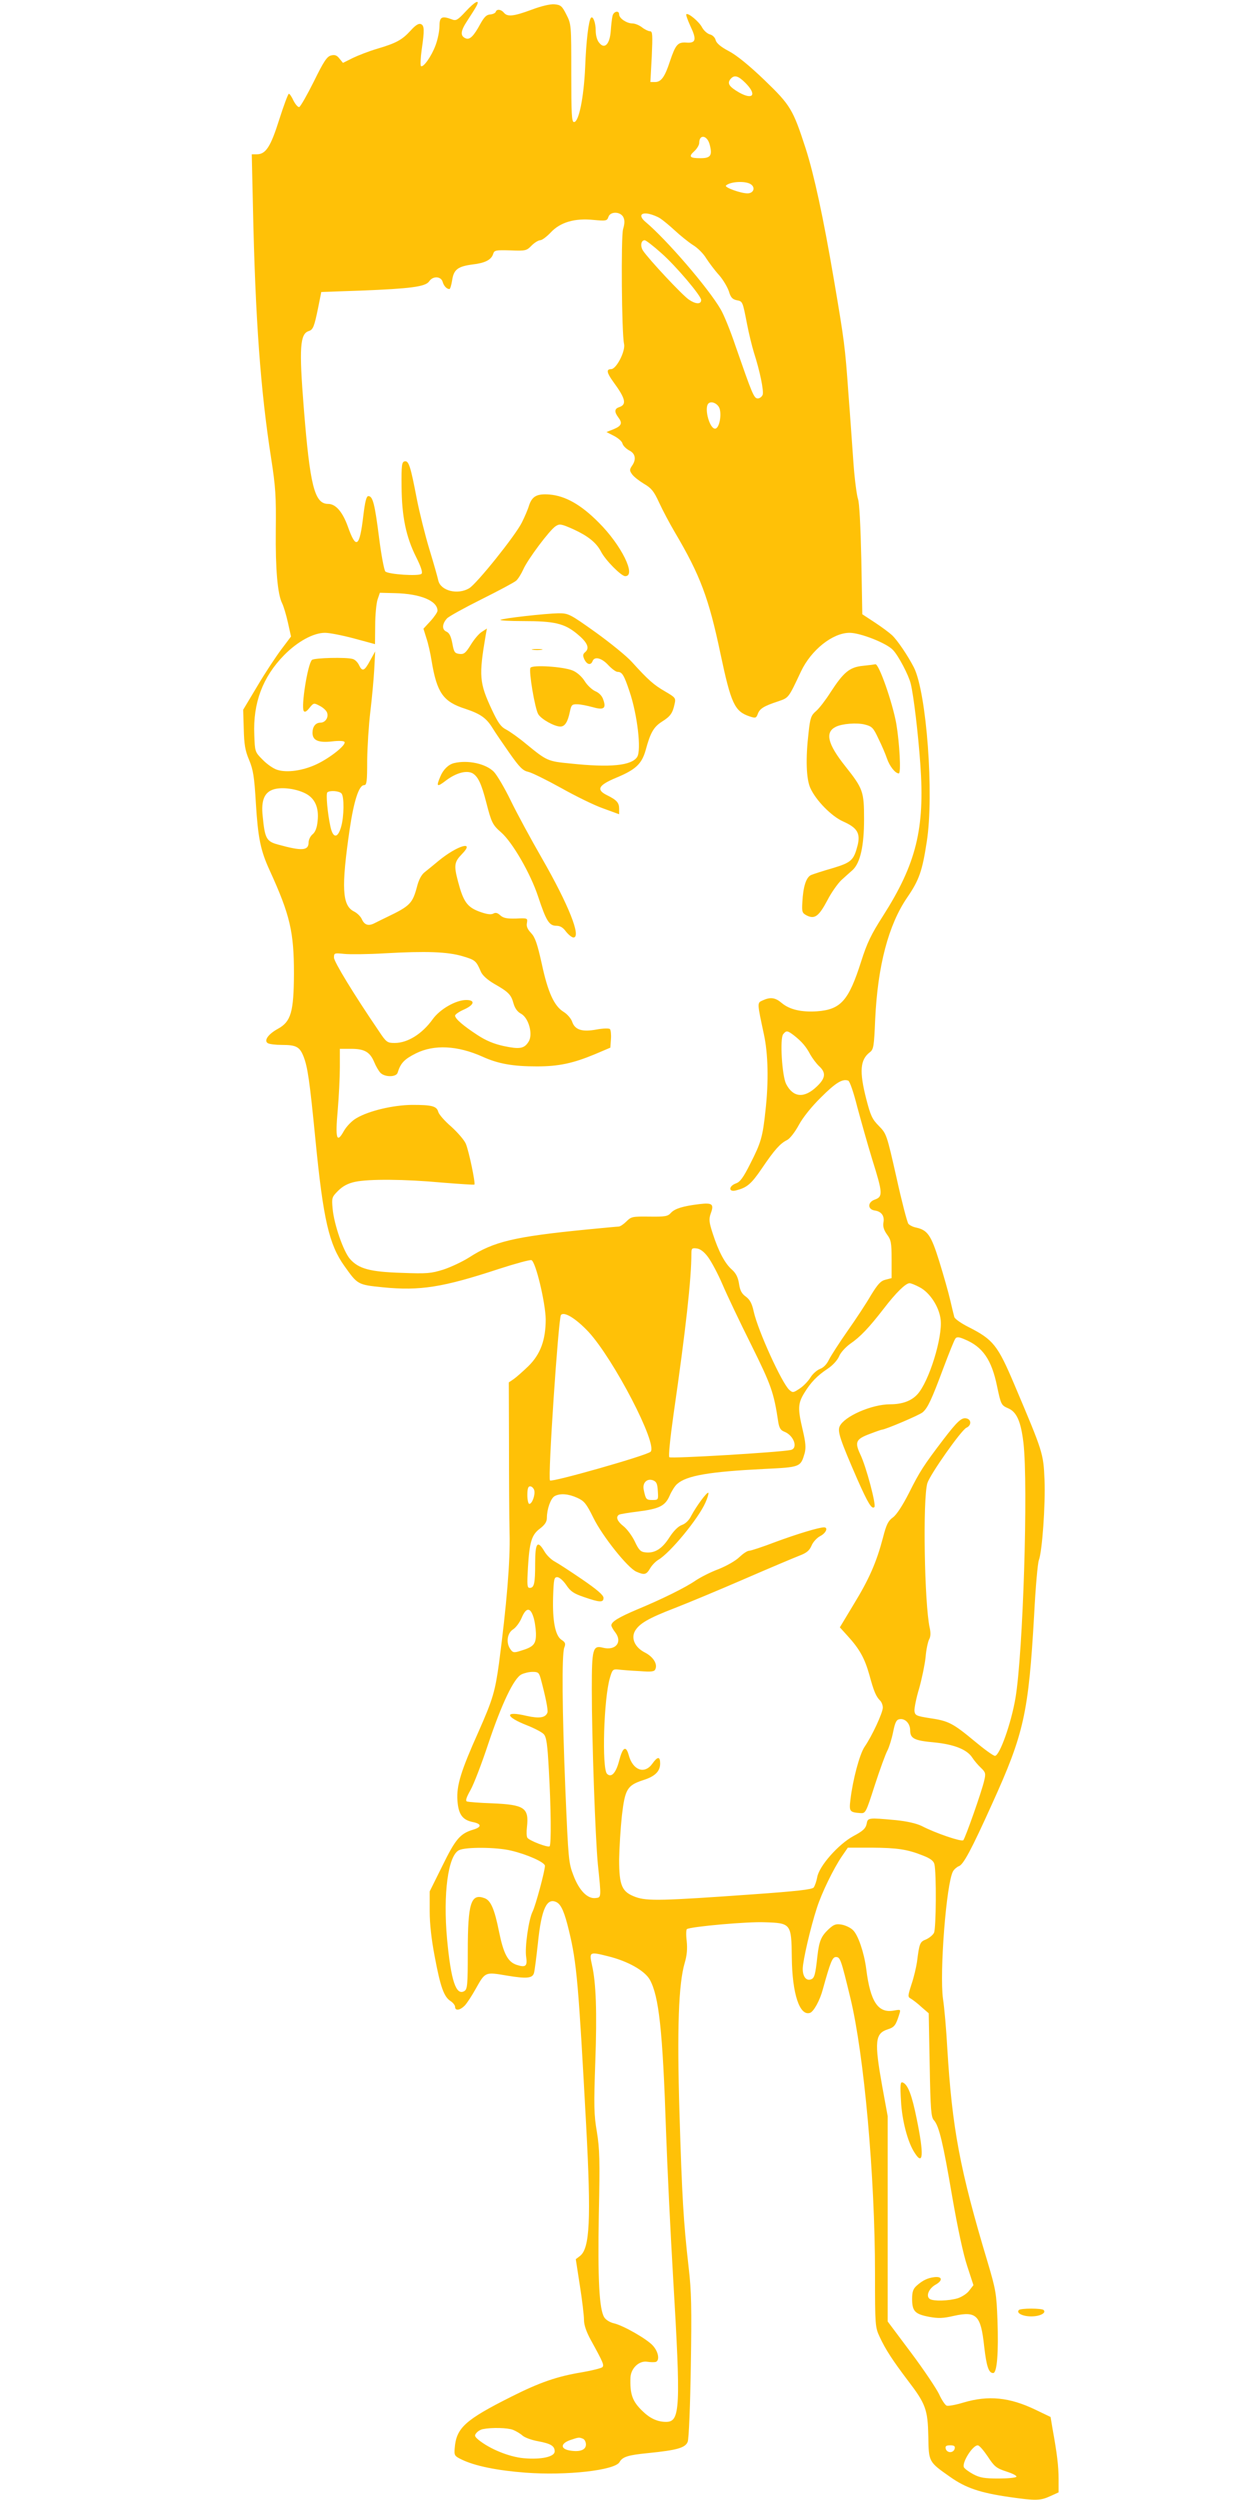<?xml version="1.0" standalone="no"?>
<!DOCTYPE svg PUBLIC "-//W3C//DTD SVG 20010904//EN"
 "http://www.w3.org/TR/2001/REC-SVG-20010904/DTD/svg10.dtd">
<svg version="1.0" xmlns="http://www.w3.org/2000/svg"
 width="640pt" height="1280pt" viewBox="0 0 640 1280"
 preserveAspectRatio="xMidYMid meet">
<g transform="translate(0,1280) scale(0.1,-0.1)"
fill="#ffc107" stroke="none">
<path d="M2384 12741 c-41 -44 -49 -49 -71 -40 -51 19 -63 13 -63 -36 0 -24
-9 -68 -20 -97 -21 -57 -64 -117 -75 -106 -3 3 -2 41 4 83 15 103 14 125 -5
132 -11 4 -28 -7 -52 -34 -44 -48 -74 -64 -172 -93 -41 -12 -97 -34 -124 -47
l-50 -25 -18 22 c-13 17 -24 21 -43 16 -21 -5 -38 -31 -88 -133 -35 -70 -68
-128 -75 -131 -6 -2 -19 13 -29 32 -9 20 -20 36 -24 36 -4 0 -26 -59 -49 -131
-44 -140 -69 -179 -115 -179 l-26 0 6 -267 c12 -575 39 -942 93 -1288 23 -148
26 -195 24 -370 -2 -200 9 -328 33 -375 7 -14 20 -57 29 -97 l16 -72 -49 -65
c-27 -36 -83 -120 -123 -188 l-73 -122 3 -99 c2 -78 7 -110 27 -157 21 -50 27
-85 35 -222 11 -179 24 -243 71 -345 104 -228 124 -314 124 -528 -1 -197 -15
-246 -83 -283 -49 -27 -72 -60 -51 -73 8 -5 40 -9 72 -9 73 0 91 -9 111 -59
21 -54 31 -120 61 -426 40 -410 70 -538 149 -648 67 -94 67 -95 196 -108 191
-19 308 0 591 93 86 28 163 49 170 46 22 -8 72 -220 73 -303 0 -106 -27 -179
-89 -240 -28 -27 -62 -57 -75 -66 l-25 -17 1 -313 c0 -173 1 -379 3 -459 4
-141 -15 -367 -54 -665 -20 -144 -31 -184 -104 -349 -92 -205 -114 -278 -109
-354 5 -71 25 -100 79 -111 46 -9 46 -26 1 -39 -66 -20 -90 -48 -157 -185
l-65 -131 0 -101 c0 -66 9 -146 26 -234 29 -155 47 -204 80 -226 13 -8 24 -22
24 -30 0 -22 26 -18 50 7 12 13 36 50 55 84 50 89 48 88 160 69 102 -17 131
-14 139 13 3 9 12 78 20 152 18 178 46 237 97 210 23 -13 40 -53 62 -145 40
-164 49 -274 88 -995 26 -487 19 -632 -32 -671 l-21 -16 21 -136 c12 -75 21
-154 21 -175 0 -26 12 -61 35 -103 64 -116 69 -129 59 -139 -5 -5 -52 -17
-104 -26 -128 -21 -217 -52 -362 -125 -237 -119 -282 -160 -290 -264 -3 -37
-1 -40 36 -58 68 -33 182 -56 326 -67 211 -16 458 12 482 54 15 27 43 36 145
46 149 15 192 27 204 58 6 14 13 188 16 387 5 298 3 385 -11 505 -27 236 -34
363 -47 789 -13 434 -5 664 27 772 11 37 14 71 10 110 -4 32 -3 60 1 62 21 13
312 39 398 35 135 -4 137 -7 139 -180 2 -186 40 -301 93 -284 19 6 51 64 66
121 39 141 49 165 67 165 22 0 26 -12 74 -210 70 -289 126 -913 126 -1410 0
-267 1 -276 24 -325 30 -65 67 -121 144 -223 92 -120 102 -149 105 -286 2
-132 1 -130 112 -208 79 -56 152 -81 304 -103 134 -19 157 -19 209 5 l42 19 0
68 c0 66 -8 131 -31 258 l-10 60 -77 37 c-133 64 -241 75 -369 37 -39 -12 -78
-19 -86 -16 -8 3 -26 30 -39 59 -14 29 -78 125 -144 213 l-119 159 0 526 0
525 -28 153 c-41 230 -37 271 29 292 34 11 41 21 59 79 7 23 6 23 -28 17 -81
-15 -121 44 -142 214 -11 84 -42 174 -68 198 -13 13 -40 25 -58 28 -29 5 -40
1 -67 -24 -38 -36 -48 -60 -57 -138 -10 -93 -15 -112 -32 -118 -24 -10 -43 13
-43 53 0 41 40 213 72 311 25 79 86 203 128 265 l31 45 122 0 c130 -1 182 -8
264 -41 36 -14 53 -27 57 -43 11 -45 9 -331 -2 -352 -6 -12 -25 -27 -41 -34
-31 -12 -34 -19 -46 -115 -4 -27 -16 -79 -28 -114 -20 -63 -20 -65 -2 -75 10
-6 35 -25 54 -43 l36 -31 5 -265 c4 -228 7 -268 22 -283 26 -30 46 -113 93
-389 28 -162 57 -297 77 -357 l32 -98 -21 -27 c-11 -16 -38 -33 -59 -40 -47
-14 -124 -16 -143 -4 -22 14 -6 54 30 74 37 21 34 43 -7 38 -35 -4 -61 -17
-91 -44 -18 -16 -23 -32 -23 -67 0 -63 14 -78 86 -92 49 -9 73 -8 129 5 115
25 137 3 154 -157 12 -103 23 -136 46 -136 20 0 28 105 22 273 -5 132 -8 153
-51 297 -142 473 -181 683 -206 1095 -5 94 -15 207 -22 252 -18 134 17 587 51
651 6 11 20 23 30 27 23 7 64 83 170 318 164 361 187 464 216 972 7 138 18
262 24 277 17 45 34 282 29 411 -6 137 -7 140 -154 487 -86 203 -108 231 -236
296 -36 18 -69 41 -72 51 -3 10 -12 49 -21 87 -9 39 -34 127 -56 198 -42 135
-60 160 -119 173 -16 3 -33 12 -39 19 -6 7 -34 114 -61 237 -50 221 -51 224
-90 264 -35 35 -43 54 -65 139 -36 141 -31 200 18 238 20 15 22 29 28 170 13
274 68 483 164 623 61 89 77 135 100 285 38 242 -1 765 -66 893 -32 62 -85
140 -112 165 -14 13 -53 42 -88 65 l-64 42 -5 280 c-4 175 -10 291 -17 310 -6
17 -17 98 -23 180 -6 83 -17 244 -26 359 -17 241 -21 270 -74 582 -55 323
-102 540 -145 674 -65 200 -77 221 -211 350 -77 74 -142 127 -182 148 -42 22
-64 41 -68 57 -3 13 -16 26 -30 29 -13 4 -30 19 -39 35 -15 30 -72 77 -81 68
-3 -3 7 -30 21 -61 33 -69 28 -88 -21 -84 -44 3 -55 -10 -84 -96 -26 -80 -45
-106 -76 -106 l-24 0 7 130 c5 113 4 130 -9 130 -8 0 -27 9 -41 20 -14 11 -36
20 -49 20 -29 0 -68 26 -68 46 0 23 -29 16 -34 -8 -3 -13 -7 -47 -9 -77 -5
-68 -32 -95 -59 -60 -11 12 -18 38 -18 63 0 40 -14 76 -24 65 -12 -12 -25
-118 -30 -254 -7 -153 -32 -280 -57 -280 -12 0 -14 39 -14 250 0 247 0 251
-25 300 -22 44 -29 50 -61 53 -21 2 -68 -9 -118 -28 -92 -34 -123 -37 -141
-15 -15 18 -37 20 -42 4 -2 -6 -15 -12 -28 -13 -19 -1 -31 -13 -51 -49 -33
-61 -53 -81 -73 -74 -31 12 -29 37 6 90 19 29 40 62 47 75 21 39 -7 25 -55
-27z m1432 -365 c60 -60 41 -90 -31 -50 -52 30 -63 47 -45 69 19 23 39 18 76
-19z m-182 -318 c14 -54 4 -68 -47 -68 -56 0 -63 8 -32 36 14 13 25 32 25 42
0 47 42 40 54 -10z m211 -202 c24 -17 13 -46 -18 -46 -35 0 -120 31 -110 40
22 21 102 25 128 6z m-654 -167 c8 -16 8 -32 -1 -63 -11 -42 -7 -533 5 -586 9
-36 -39 -130 -66 -130 -26 0 -23 -18 11 -65 64 -87 70 -117 29 -130 -23 -8
-24 -24 -4 -51 23 -30 18 -44 -22 -61 l-38 -15 39 -20 c21 -11 41 -28 43 -39
3 -11 18 -26 34 -35 33 -16 38 -47 14 -80 -12 -18 -12 -24 1 -42 8 -12 36 -34
61 -49 38 -22 51 -38 78 -97 18 -39 54 -107 80 -151 130 -220 174 -337 234
-623 54 -255 72 -294 149 -320 30 -10 34 -9 42 13 10 27 31 40 104 64 55 19
52 15 117 153 52 110 162 198 249 198 55 0 190 -53 222 -88 28 -29 81 -130 91
-173 15 -61 38 -256 49 -411 24 -331 -21 -511 -192 -779 -59 -92 -81 -137
-111 -232 -64 -201 -104 -246 -227 -255 -79 -5 -140 9 -180 43 -33 28 -58 31
-97 13 -29 -13 -29 -9 6 -173 22 -101 25 -244 8 -393 -14 -133 -23 -163 -77
-269 -36 -72 -53 -95 -74 -102 -38 -14 -39 -46 0 -36 56 14 78 32 133 113 65
96 94 128 129 145 14 7 40 40 60 77 21 39 66 95 114 142 75 75 110 96 139 85
8 -3 28 -62 46 -134 19 -70 53 -192 77 -270 54 -172 55 -190 13 -205 -38 -13
-38 -51 1 -56 33 -5 50 -28 43 -62 -3 -20 2 -37 18 -60 21 -28 24 -42 24 -128
l0 -96 -31 -8 c-25 -6 -40 -23 -75 -80 -23 -40 -77 -122 -120 -183 -42 -60
-85 -127 -95 -147 -11 -23 -28 -41 -46 -47 -15 -6 -37 -25 -48 -43 -11 -18
-35 -44 -55 -57 -33 -22 -36 -23 -54 -7 -38 35 -160 302 -182 401 -9 42 -20
61 -40 76 -21 15 -30 31 -35 65 -5 33 -15 54 -36 73 -36 31 -69 93 -99 186
-19 58 -20 73 -10 102 18 48 8 56 -58 48 -84 -10 -126 -23 -146 -45 -16 -18
-30 -20 -110 -19 -87 1 -93 0 -118 -25 -14 -14 -32 -26 -39 -26 -7 0 -80 -7
-163 -15 -375 -37 -477 -62 -603 -143 -33 -21 -92 -49 -131 -62 -64 -20 -84
-22 -214 -17 -163 5 -221 21 -265 71 -34 39 -82 178 -89 258 -5 55 -4 59 28
91 24 24 50 38 87 46 71 15 253 14 447 -4 88 -7 161 -12 164 -10 6 7 -28 171
-44 209 -8 19 -42 58 -75 88 -34 29 -63 63 -66 75 -8 30 -33 36 -134 36 -97
-1 -221 -30 -285 -68 -23 -13 -50 -41 -64 -65 -37 -67 -45 -41 -32 104 6 70
11 169 11 221 l0 95 58 0 c68 0 96 -16 118 -68 8 -20 22 -44 31 -54 22 -24 82
-24 89 0 15 49 34 69 94 99 93 46 212 40 340 -17 81 -37 157 -50 279 -50 112
0 185 16 296 62 l80 34 3 43 c2 24 -1 48 -5 52 -5 5 -35 4 -68 -2 -75 -14
-112 -2 -126 41 -6 16 -25 38 -43 49 -49 30 -81 101 -112 246 -23 103 -34 136
-55 158 -18 19 -25 34 -21 52 4 24 3 25 -56 22 -46 -1 -64 2 -80 16 -15 14
-25 16 -37 9 -12 -6 -34 -3 -72 11 -61 23 -81 51 -108 154 -22 83 -19 100 21
141 69 71 -25 43 -120 -35 -25 -21 -57 -47 -71 -58 -17 -13 -31 -39 -40 -75
-23 -86 -36 -99 -155 -156 -19 -9 -47 -23 -61 -30 -32 -17 -53 -11 -67 21 -6
13 -24 31 -41 39 -59 31 -64 122 -21 418 22 149 48 228 74 228 14 0 16 19 16
128 1 70 8 181 16 247 8 66 17 163 20 215 l5 95 -26 -47 c-29 -54 -40 -59 -57
-23 -6 13 -20 28 -32 31 -31 10 -198 6 -209 -5 -22 -22 -56 -238 -42 -261 5
-8 14 -4 29 15 22 27 23 27 53 11 18 -9 35 -25 38 -36 8 -24 -10 -50 -34 -50
-25 0 -41 -20 -41 -52 0 -39 30 -52 101 -44 33 4 60 3 63 -3 9 -15 -72 -80
-141 -113 -71 -34 -155 -46 -205 -29 -19 6 -52 29 -74 52 -39 39 -39 41 -42
127 -7 163 43 296 153 408 69 70 150 114 209 114 23 0 89 -13 149 -29 l107
-29 1 97 c0 53 6 112 12 131 l12 35 78 -2 c129 -3 217 -39 217 -90 0 -7 -16
-31 -36 -53 l-36 -39 15 -48 c9 -26 21 -79 27 -118 27 -162 59 -208 172 -244
78 -26 108 -47 140 -99 12 -20 51 -77 86 -127 52 -74 69 -91 97 -97 18 -4 93
-41 167 -82 73 -41 170 -89 216 -105 l82 -30 0 28 c0 31 -12 45 -63 70 -56 28
-43 51 48 89 101 42 131 71 151 142 24 89 41 118 83 145 43 27 55 43 65 91 7
30 4 33 -49 64 -57 33 -85 57 -170 151 -27 30 -111 98 -186 152 -132 94 -138
97 -190 97 -65 -1 -289 -26 -297 -34 -3 -3 49 -6 116 -6 161 0 211 -12 275
-64 54 -44 68 -74 43 -95 -12 -10 -13 -18 -4 -37 13 -27 33 -32 42 -9 10 26
47 16 80 -20 18 -19 39 -35 48 -35 23 0 33 -16 61 -100 40 -117 62 -302 39
-336 -29 -44 -137 -55 -343 -33 -114 11 -119 13 -224 99 -38 32 -85 65 -104
75 -26 13 -41 34 -72 100 -65 139 -68 173 -32 384 l6 33 -26 -17 c-15 -9 -40
-39 -57 -67 -26 -42 -35 -49 -58 -46 -24 3 -28 9 -36 54 -7 36 -15 53 -30 60
-24 10 -23 39 2 67 8 10 88 54 176 98 88 44 169 87 179 96 10 9 26 35 36 57
22 51 135 202 166 222 20 13 28 12 91 -16 74 -34 117 -68 141 -114 23 -45 104
-126 124 -126 59 0 -20 160 -136 275 -90 91 -170 136 -251 143 -64 5 -89 -8
-105 -55 -6 -21 -23 -60 -37 -88 -33 -67 -232 -315 -270 -337 -59 -35 -146
-13 -158 40 -3 15 -23 86 -45 158 -22 72 -51 189 -65 260 -32 167 -41 196 -62
192 -15 -3 -17 -20 -16 -128 1 -155 23 -259 74 -361 26 -52 35 -80 28 -87 -13
-13 -169 -3 -185 12 -6 6 -21 84 -32 172 -22 173 -32 214 -55 214 -10 0 -17
-27 -26 -102 -19 -161 -37 -173 -79 -54 -27 75 -62 116 -101 116 -70 0 -93 93
-125 496 -24 303 -19 375 26 389 22 7 28 22 48 120 l16 80 200 7 c257 10 333
20 352 47 19 29 60 27 69 -1 6 -22 21 -38 35 -38 4 0 10 20 14 45 8 55 29 71
105 81 63 7 96 24 105 54 6 19 13 20 88 18 78 -3 83 -2 109 25 15 15 35 27 44
27 9 0 33 18 53 39 49 53 123 75 220 65 64 -6 69 -5 76 15 9 29 60 29 76 0z
m189 -7 c14 -9 48 -37 75 -62 28 -26 69 -59 92 -74 24 -14 55 -45 69 -69 15
-23 44 -62 66 -86 21 -24 43 -62 50 -83 9 -31 18 -40 39 -45 32 -6 31 -5 54
-123 9 -47 25 -112 35 -145 31 -96 51 -195 45 -216 -4 -10 -15 -19 -25 -19
-20 0 -28 21 -115 271 -25 75 -59 158 -75 185 -63 109 -276 356 -384 447 -36
30 -28 51 17 42 18 -4 43 -14 57 -23z m6 -178 c76 -67 204 -219 204 -240 0
-23 -28 -22 -63 2 -34 23 -205 206 -235 251 -15 24 -10 53 9 53 6 0 45 -30 85
-66z m298 -795 c11 -33 0 -95 -19 -103 -29 -11 -62 103 -38 128 15 15 48 0 57
-25z m-2121 -1971 c50 -25 71 -74 63 -143 -3 -33 -12 -56 -26 -67 -11 -9 -20
-28 -20 -41 0 -43 -34 -45 -157 -11 -59 16 -67 31 -78 145 -9 82 9 124 58 138
42 12 112 3 160 -21z m185 0 c15 -15 14 -120 -2 -173 -17 -58 -41 -58 -54 2
-15 68 -24 168 -16 176 12 11 59 8 72 -5z m621 -834 c64 -19 69 -23 93 -79 8
-19 34 -42 68 -62 74 -42 87 -56 99 -100 7 -25 20 -44 40 -54 39 -23 61 -107
37 -143 -22 -35 -45 -39 -126 -22 -51 11 -92 28 -136 57 -72 47 -114 83 -114
99 0 6 20 20 45 31 54 24 60 49 12 49 -53 0 -135 -47 -172 -99 -54 -75 -128
-121 -194 -121 -38 0 -43 3 -82 62 -128 188 -229 354 -229 375 0 24 2 24 53
19 28 -3 122 -2 207 3 212 12 322 8 399 -15z m1697 -406 c39 -31 61 -56 83
-98 11 -19 31 -46 45 -59 36 -33 33 -61 -11 -103 -65 -63 -122 -58 -158 12
-21 41 -33 234 -15 255 16 20 22 19 56 -7z m-441 -1134 c17 -23 51 -86 74
-140 23 -54 89 -193 147 -309 103 -208 116 -244 139 -398 5 -28 12 -40 30 -47
50 -19 73 -86 33 -94 -58 -12 -613 -45 -621 -37 -5 5 4 96 22 223 62 429 91
691 91 821 0 25 3 28 27 25 18 -2 38 -17 58 -44z m1084 -155 c52 -27 100 -101
107 -165 11 -91 -60 -319 -119 -383 -31 -34 -78 -51 -140 -51 -94 0 -235 -62
-258 -113 -12 -26 3 -70 91 -272 54 -122 74 -155 87 -141 10 10 -42 207 -72
269 -30 64 -23 79 50 106 31 12 58 21 60 21 17 0 193 75 209 89 26 22 46 65
106 226 29 77 56 145 62 152 7 9 18 8 46 -4 93 -38 139 -104 167 -241 20 -94
21 -97 58 -113 43 -19 64 -68 77 -176 25 -220 -2 -1079 -41 -1308 -22 -129
-81 -295 -105 -295 -8 0 -55 34 -104 75 -112 93 -134 104 -229 118 -70 11 -76
14 -79 37 -1 14 9 66 24 115 14 50 29 122 33 160 3 39 12 79 18 91 8 14 9 33
3 60 -27 123 -36 658 -12 740 14 45 173 271 200 284 27 12 26 43 -1 48 -24 5
-47 -17 -116 -107 -102 -134 -122 -165 -176 -273 -34 -67 -65 -114 -83 -127
-24 -17 -34 -36 -51 -103 -33 -126 -71 -213 -150 -342 l-71 -118 39 -43 c62
-68 88 -115 112 -200 23 -85 34 -111 56 -133 7 -7 13 -23 13 -35 0 -26 -55
-145 -93 -200 -26 -38 -61 -170 -73 -273 -7 -58 -4 -63 50 -67 28 -2 29 0 75
143 26 80 55 160 65 178 9 18 22 60 29 95 10 50 17 63 34 65 28 4 53 -23 53
-57 0 -42 21 -53 122 -62 102 -10 169 -36 196 -78 9 -14 29 -38 44 -52 24 -23
26 -29 17 -66 -12 -54 -97 -295 -107 -305 -9 -9 -142 36 -213 73 -27 13 -74
24 -133 30 -142 13 -143 13 -149 -20 -5 -23 -19 -36 -68 -62 -77 -42 -176
-154 -185 -211 -4 -21 -12 -44 -18 -52 -8 -10 -85 -19 -311 -35 -464 -33 -541
-35 -600 -14 -71 26 -85 57 -85 193 1 58 7 158 14 223 16 137 27 156 110 183
60 19 86 45 86 85 0 37 -13 37 -40 -1 -40 -56 -100 -34 -121 44 -14 51 -31 41
-49 -29 -16 -62 -40 -89 -62 -67 -27 27 -17 386 15 492 12 41 15 45 43 42 16
-2 64 -6 107 -8 65 -5 78 -3 83 11 11 27 -13 63 -54 84 -51 26 -72 72 -51 110
22 38 67 65 202 117 67 26 228 93 357 149 129 56 257 110 283 120 37 14 51 26
62 51 7 18 27 40 44 49 30 15 43 45 20 45 -26 0 -138 -34 -249 -75 -65 -25
-126 -45 -135 -45 -9 0 -31 -15 -49 -32 -19 -19 -65 -45 -107 -62 -41 -15 -93
-42 -117 -58 -52 -36 -171 -95 -301 -149 -92 -39 -131 -62 -131 -81 0 -5 9
-22 21 -37 37 -50 0 -94 -65 -77 -51 13 -56 -7 -56 -212 0 -254 18 -762 31
-897 18 -173 18 -170 -12 -173 -41 -5 -84 39 -113 116 -25 64 -26 83 -41 432
-17 418 -19 697 -6 734 8 20 6 27 -14 40 -32 21 -47 96 -43 222 3 88 5 99 21
99 11 0 31 -18 46 -40 22 -33 38 -44 91 -62 81 -28 100 -29 100 -4 0 14 -34
43 -110 95 -60 41 -123 82 -140 91 -17 9 -41 32 -52 51 -36 61 -48 46 -48 -60
0 -104 -5 -126 -28 -126 -13 0 -14 14 -9 103 8 133 19 169 62 201 25 19 35 35
35 54 0 46 20 101 40 112 28 15 70 12 116 -9 35 -16 46 -29 82 -102 46 -94
176 -257 220 -276 41 -18 51 -16 70 16 9 16 28 36 43 45 61 36 205 211 241
293 11 24 17 47 15 50 -7 6 -62 -69 -88 -118 -11 -23 -30 -41 -48 -47 -19 -7
-42 -30 -64 -64 -37 -58 -75 -82 -123 -76 -24 2 -34 13 -54 56 -14 29 -40 64
-58 78 -32 25 -41 48 -22 59 5 3 49 10 97 16 110 14 139 29 162 82 10 23 27
50 38 59 48 43 164 63 446 77 185 9 186 9 207 81 7 28 5 54 -10 118 -26 110
-25 136 8 190 33 54 65 88 121 125 24 16 48 42 57 62 7 19 33 47 56 64 53 36
97 83 173 181 62 81 112 130 132 130 7 0 30 -9 52 -21z m-1696 -228 c129 -140
356 -576 318 -614 -19 -19 -505 -157 -515 -147 -12 12 43 829 56 847 16 20 77
-18 141 -86z m355 -815 c3 -45 3 -46 -28 -46 -31 0 -34 3 -44 52 -8 35 16 60
47 49 18 -7 23 -17 25 -55z m-633 5 c7 -22 -10 -71 -25 -71 -5 0 -10 20 -10
45 0 32 4 45 14 45 8 0 17 -8 21 -19z m-5 -647 c7 -19 13 -58 14 -86 1 -56
-11 -70 -78 -90 -34 -11 -40 -10 -52 7 -24 32 -18 82 12 102 15 9 35 36 45 60
22 52 43 55 59 7z m39 -321 c24 -89 38 -159 34 -171 -10 -27 -41 -32 -108 -17
-113 27 -111 -4 4 -49 38 -15 76 -35 85 -45 14 -15 19 -53 26 -182 11 -192 13
-383 4 -392 -8 -8 -105 29 -114 44 -4 6 -5 30 -2 54 11 99 -12 115 -178 122
-63 2 -121 7 -128 9 -10 3 -6 18 17 59 17 30 58 137 91 237 68 203 131 336
170 355 14 7 39 13 57 13 29 0 33 -4 42 -37z m-153 -878 c82 -19 174 -60 174
-78 0 -27 -48 -204 -63 -234 -20 -39 -41 -184 -33 -233 7 -47 -3 -55 -49 -40
-45 15 -67 57 -90 170 -23 115 -42 159 -73 171 -71 27 -87 -23 -87 -275 0
-168 -2 -190 -17 -200 -43 -26 -69 52 -89 266 -21 232 5 427 61 455 34 17 191
16 266 -2z m497 -541 c102 -25 188 -74 214 -120 47 -85 66 -262 83 -774 6
-173 22 -508 36 -745 40 -679 37 -745 -36 -745 -42 0 -81 17 -118 53 -55 52
-67 88 -64 175 3 47 44 86 85 80 18 -3 38 -3 45 -1 20 8 14 50 -14 82 -29 34
-153 105 -202 116 -18 4 -40 17 -48 30 -26 40 -34 196 -28 530 6 274 4 334
-10 420 -15 87 -16 133 -8 360 9 251 4 402 -17 494 -15 68 -13 69 82 45z
m-486 -2425 c15 -6 37 -19 48 -29 11 -10 46 -23 79 -29 65 -12 86 -24 86 -52
0 -28 -69 -43 -159 -35 -75 7 -173 47 -231 94 -20 17 -22 22 -11 35 7 9 22 18
34 20 45 9 127 7 154 -4z m357 -45 c9 -3 16 -17 16 -30 0 -28 -32 -40 -86 -30
-46 9 -43 36 6 53 42 14 44 15 64 7z m1904 -51 c-2 -10 -12 -18 -23 -18 -11 0
-21 8 -23 18 -3 13 3 17 23 17 20 0 26 -4 23 -17z m169 -40 c34 -52 44 -60 95
-77 32 -10 55 -22 52 -27 -3 -5 -44 -9 -92 -9 -71 0 -95 4 -129 22 -24 13 -45
29 -48 36 -10 25 45 112 71 112 8 0 30 -26 51 -57z"/>
<path d="M2728 9473 c12 -2 32 -2 45 0 12 2 2 4 -23 4 -25 0 -35 -2 -22 -4z"/>
<path d="M4418 9391 c-69 -7 -99 -33 -166 -136 -24 -38 -57 -81 -73 -95 -26
-22 -31 -35 -39 -110 -16 -135 -12 -239 9 -285 29 -64 109 -145 168 -171 72
-32 89 -60 74 -122 -20 -77 -32 -88 -128 -117 -49 -14 -98 -30 -110 -35 -25
-11 -41 -58 -45 -140 -3 -50 -1 -55 24 -68 40 -19 61 -3 105 80 20 39 53 85
71 102 19 17 45 41 58 52 39 37 58 124 58 259 0 143 -5 157 -97 273 -89 112
-104 172 -49 200 32 17 110 23 151 12 36 -9 43 -17 69 -73 17 -34 36 -79 43
-100 14 -41 43 -77 61 -77 12 0 4 154 -13 255 -20 110 -89 307 -107 304 -4 -1
-33 -5 -64 -8z"/>
<path d="M2716 9381 c-10 -16 23 -211 40 -238 16 -26 83 -63 113 -63 23 0 38
23 49 77 7 34 11 38 38 37 16 0 50 -7 76 -14 59 -17 73 -8 57 37 -6 20 -22 36
-41 44 -16 7 -41 30 -54 51 -15 24 -40 46 -62 55 -48 20 -206 30 -216 14z"/>
<path d="M2325 8893 c-29 -7 -56 -33 -71 -70 -22 -52 -17 -55 31 -18 51 38
103 52 134 36 28 -16 46 -53 71 -151 26 -101 32 -114 76 -152 58 -51 150 -210
189 -328 42 -127 57 -150 94 -150 19 0 34 -9 49 -30 13 -16 30 -30 38 -30 42
0 -25 168 -161 405 -57 99 -129 232 -160 296 -31 64 -70 130 -86 147 -41 42
-133 62 -204 45z"/>
<path d="M4613 2044 c5 -101 35 -215 71 -268 43 -67 47 -7 10 173 -25 125 -46
180 -73 189 -11 4 -13 -13 -8 -94z"/>
<path d="M5217 973 c-16 -15 18 -33 63 -33 45 0 79 18 63 33 -3 4 -32 7 -63 7
-31 0 -60 -3 -63 -7z"/>
</g>
</svg>
